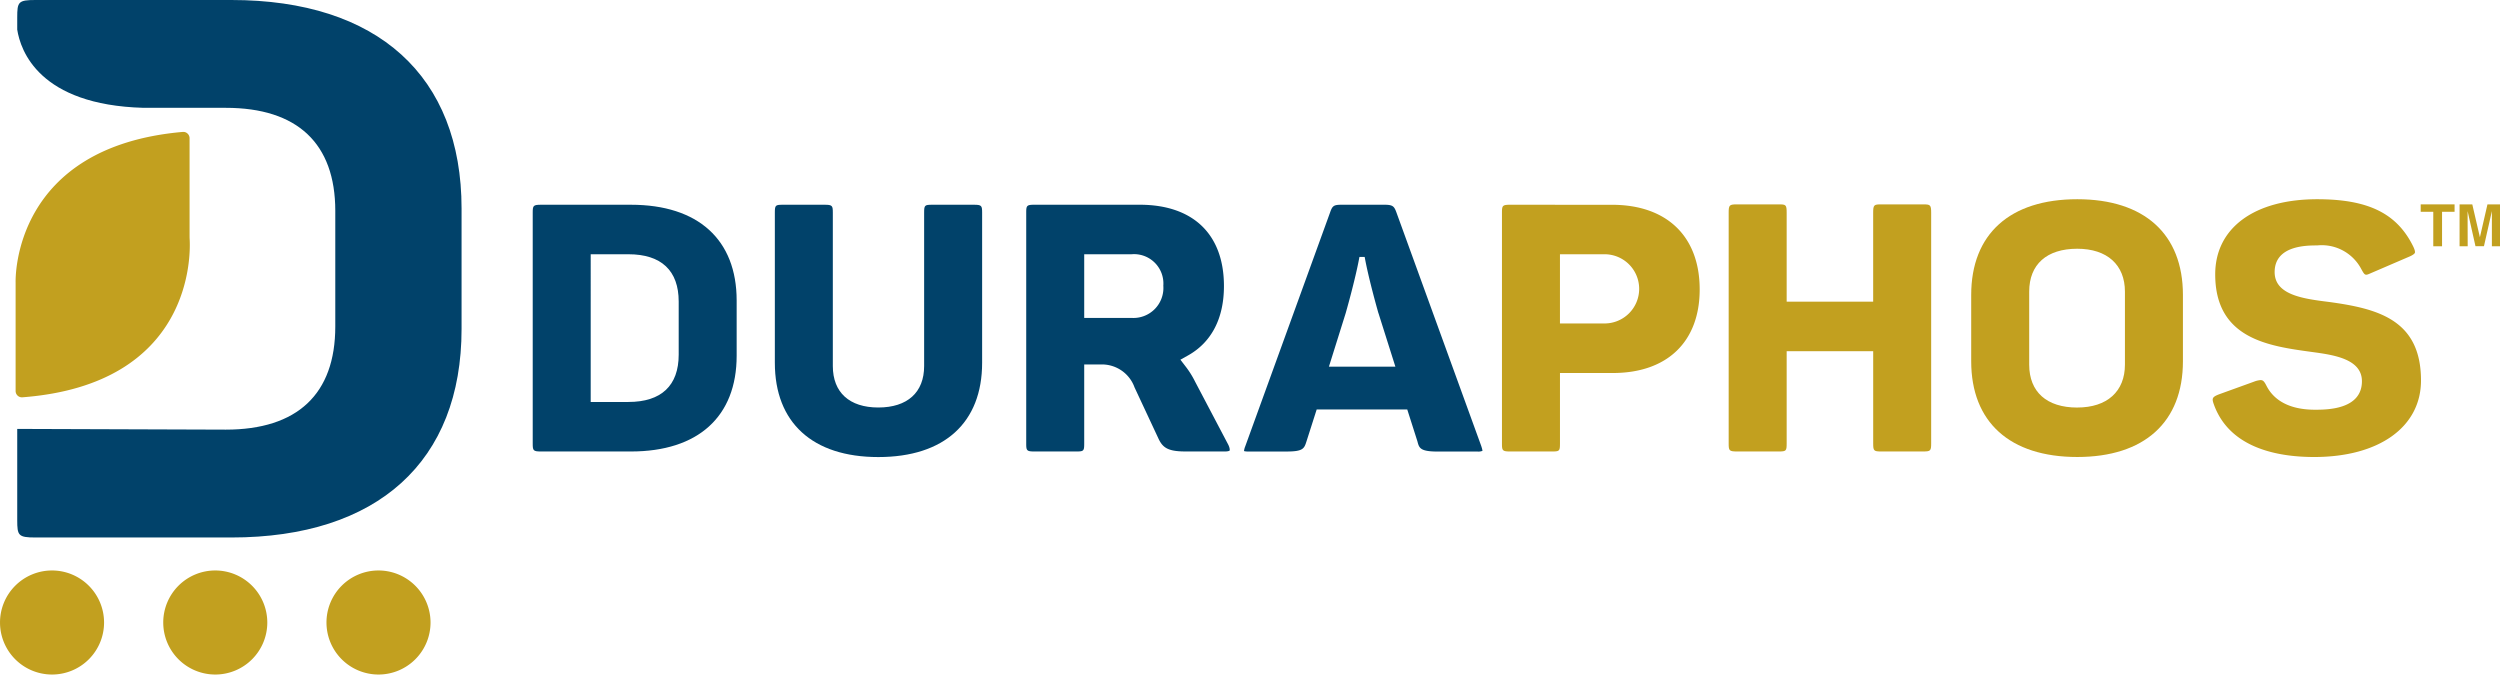 <?xml version="1.0" encoding="UTF-8"?> <svg xmlns="http://www.w3.org/2000/svg" xmlns:xlink="http://www.w3.org/1999/xlink" width="228" height="61.518" viewBox="0 0 228 61.518"><defs><clipPath id="clip-path"><rect id="Rectangle_1463" data-name="Rectangle 1463" width="228" height="61.518" fill="none"></rect></clipPath></defs><g id="duraphos-logo-tm" transform="translate(51.5 -23.029)"><g id="Group_494" data-name="Group 494" transform="translate(-51.5 23.029)" clip-path="url(#clip-path)"><path id="Path_1480" data-name="Path 1480" d="M110.7,42.255c-.719,0-.761.082-.761.728V64.029c0,.646.042.728.761.728h8.2c6.125,0,9.638-3.182,9.638-8.729V50.985c0-5.548-3.513-8.73-9.638-8.73Zm7.968,17.987h-3.441V46.77h3.441c3,0,4.584,1.492,4.584,4.315v4.841c0,2.823-1.585,4.315-4.584,4.315" transform="translate(-61.355 -23.582)" fill="#01426a"></path><path id="Path_1481" data-name="Path 1481" d="M160.64,42.255c-.68,0-.728.048-.728.728V56.666c0,5.462,3.439,8.6,9.435,8.6,6.018,0,9.469-3.133,9.469-8.6V42.983c0-.646-.042-.728-.761-.728h-3.8c-.681,0-.728.048-.728.728V56.969c0,2.4-1.524,3.777-4.18,3.777-2.636,0-4.147-1.377-4.147-3.777V42.983c0-.646-.042-.728-.761-.728Z" transform="translate(-89.246 -23.582)" fill="#01426a"></path><path id="Path_1482" data-name="Path 1482" d="M217.078,56.824h1.457a3.161,3.161,0,0,1,3.134,2.092l2.16,4.622c.386.844.834,1.219,2.473,1.219h3.631c.295,0,.4-.071.409-.086s.042-.209-.142-.563l-3.023-5.745a8.19,8.19,0,0,0-.844-1.347l-.483-.628.692-.386c2.146-1.2,3.28-3.388,3.28-6.329,0-4.714-2.8-7.418-7.687-7.418H212.55c-.719,0-.761.082-.761.728V64.03c0,.646.042.728.761.728h3.8c.68,0,.728-.048.728-.728Zm4.315-4.247h-4.315V46.771h4.315a2.678,2.678,0,0,1,2.9,2.87,2.736,2.736,0,0,1-2.9,2.936" transform="translate(-118.198 -23.583)" fill="#01426a"></path><path id="Path_1483" data-name="Path 1483" d="M310.736,42.255c-.72,0-.762.082-.762.728V64.029c0,.646.042.728.762.728h3.8c.68,0,.728-.048.728-.728V57.6h4.819c4.961,0,7.923-2.849,7.923-7.62,0-4.834-2.987-7.721-7.99-7.721Zm8.539,10.826h-4.012V46.77h4.012a3.156,3.156,0,1,1,0,6.311" transform="translate(-172.995 -23.582)" fill="#c2a01f"></path><path id="Path_1484" data-name="Path 1484" d="M362.05,55.57h7.891v8.416c0,.667.061.728.728.728H374.5c.666,0,.728-.061.728-.728V42.941c0-.719-.082-.762-.728-.762h-3.833c-.646,0-.728.042-.728.762v8.113H362.05V42.941c0-.737-.072-.762-.727-.762h-3.8c-.7,0-.762.064-.762.762V63.986c0,.646.043.728.762.728h3.8c.68,0,.727-.048.727-.728Z" transform="translate(-199.106 -23.54)" fill="#c2a01f"></path><path id="Path_1485" data-name="Path 1485" d="M416.486,41.114c-6.146,0-9.671,3.182-9.671,8.729v6.051c0,5.548,3.525,8.729,9.671,8.729,6.125,0,9.638-3.182,9.638-8.729V49.843c0-5.548-3.513-8.729-9.638-8.729m0,19c-2.785,0-4.382-1.426-4.382-3.912V49.541c0-2.486,1.6-3.911,4.382-3.911,2.723,0,4.349,1.462,4.349,3.911V56.2c0,2.449-1.626,3.912-4.349,3.912" transform="translate(-227.041 -22.945)" fill="#c2a01f"></path><path id="Path_1486" data-name="Path 1486" d="M461.02,57.608a2.16,2.16,0,0,0-.605.147l-3.144,1.137c-.692.263-.711.388-.5.97,1.438,3.937,5.765,4.762,9.141,4.762,5.916,0,9.738-2.74,9.738-6.981,0-5.545-3.951-6.549-8.353-7.155-2.337-.292-4.995-.624-4.995-2.728,0-2.432,2.919-2.432,3.879-2.432a4.073,4.073,0,0,1,4.007,2.126c.355.643.357.64.927.387l3.368-1.449c.5-.2.593-.346.608-.386s.043-.179-.146-.571c-1.482-3.027-4.1-4.32-8.763-4.32-5.738,0-9.3,2.624-9.3,6.847,0,5.878,4.863,6.542,8.77,7.076l.085.012c1.909.26,4.525.617,4.525,2.662,0,2.6-3.222,2.6-4.281,2.6-2.727,0-3.9-1.171-4.408-2.153-.2-.393-.312-.55-.554-.55" transform="translate(-254.855 -22.945)" fill="#c2a01f"></path><path id="Path_1487" data-name="Path 1487" d="M278.39,64.3l-7.767-21.386c-.2-.532-.332-.659-1.105-.659h-3.833c-.759,0-.882.08-1.1.715L256.847,64.3a1.537,1.537,0,0,0-.108.422,1.353,1.353,0,0,0,.372.039h3.53c1.5,0,1.589-.275,1.8-.938l.925-2.894h8.261l.925,2.9c.16.617.243.936,1.87.936h3.631a.976.976,0,0,0,.435-.065,1.948,1.948,0,0,0-.1-.392m-13.905-7.286,1.522-4.856s.884-3.065,1.261-5.152h.477c.377,2.087,1.261,5.152,1.261,5.152l0-.023c.007.023.012.046.019.069l1.521,4.81Z" transform="translate(-143.285 -23.583)" fill="#01426a"></path><path id="Path_1488" data-name="Path 1488" d="M72.119,117.734a4.745,4.745,0,1,0,4.746,4.745,4.751,4.751,0,0,0-4.746-4.745" transform="translate(-37.6 -65.707)" fill="#c2a01f"></path><path id="Path_1489" data-name="Path 1489" d="M38.432,117.734a4.745,4.745,0,1,0,4.746,4.745,4.751,4.751,0,0,0-4.746-4.745" transform="translate(-18.8 -65.707)" fill="#c2a01f"></path><path id="Path_1490" data-name="Path 1490" d="M4.745,117.734a4.745,4.745,0,1,0,4.746,4.745,4.751,4.751,0,0,0-4.746-4.745" transform="translate(0 -65.707)" fill="#c2a01f"></path><path id="Path_1491" data-name="Path 1491" d="M23.085,0H5.215C3.648,0,3.556.179,3.556,1.586V2.7c.295,1.9,1.982,6.873,11.521,7.134h7.5c6.532,0,9.986,3.251,9.986,9.4V29.783c0,6.15-3.453,9.4-9.986,9.4L3.556,39.117v8.316c0,1.407.092,1.586,1.659,1.586h17.87C36.427,49.019,44.08,42.088,44.08,30V19.017C44.08,6.931,36.427,0,23.085,0" transform="translate(-1.985 0)" fill="#01426a"></path><path id="Path_1492" data-name="Path 1492" d="M18.527,27.224l-.05,0C3.053,28.566,3.206,40.465,3.22,40.972v9.884a.576.576,0,0,0,.612.573h0c15.582-1.188,15.34-13.066,15.261-14.417-.005-.08-.008-.16-.008-.255V27.8a.576.576,0,0,0-.189-.427.544.544,0,0,0-.372-.149" transform="translate(-1.796 -15.194)" fill="#c2a01f"></path><path id="Path_1493" data-name="Path 1493" d="M502.667,42.179v.676h-1.142V46h-.8V42.855h-1.147v-.676Z" transform="translate(-278.81 -23.54)" fill="#c2a01f"></path><path id="Path_1494" data-name="Path 1494" d="M508.34,46H507.6V42.179h1.16l.694,3,.689-3h1.147V46h-.743V43.414q0-.111,0-.312t0-.309l-.723,3.2h-.774l-.717-3.2q0,.109,0,.309t0,.312Z" transform="translate(-283.287 -23.54)" fill="#c2a01f"></path></g></g></svg> 